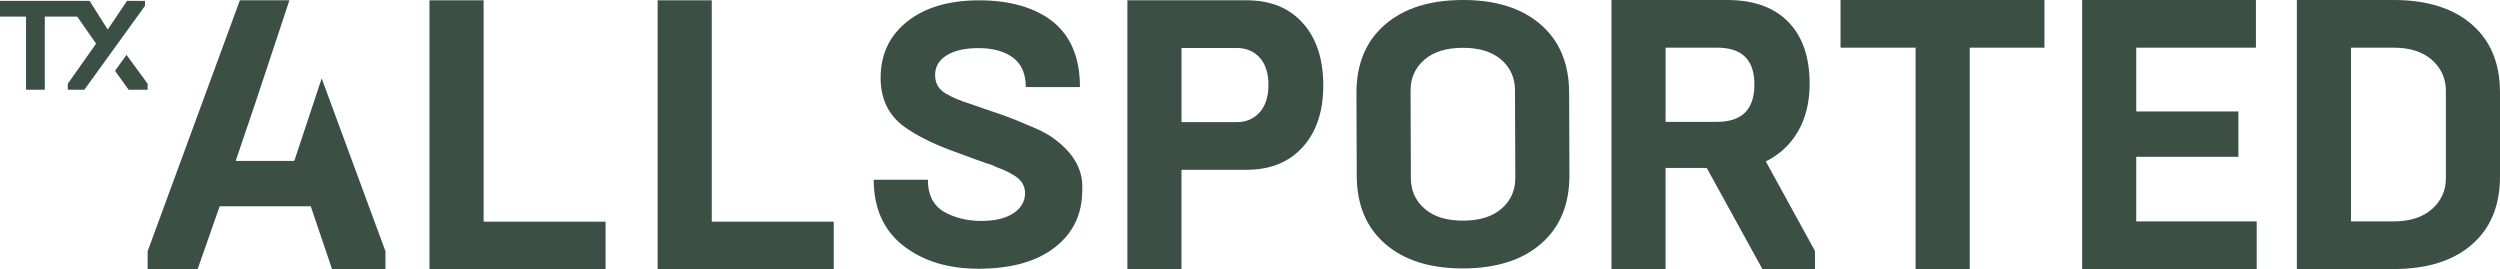<svg xmlns="http://www.w3.org/2000/svg" id="Layer_2" data-name="Layer 2" viewBox="0 0 1862.72 200.67"><defs><style>      .cls-1 {        fill: #3b4f45;      }    </style></defs><g id="Layer_1-2" data-name="Layer 1"><g><g id="ALLSPORTED"><path class="cls-1" d="M451.2,200.67h-131.2V.22h40.33v164.94h90.87v35.51Z"></path><path class="cls-1" d="M621.2,200.67h-131.2V.22h40.33v164.94h90.87v35.51Z"></path><path class="cls-1" d="M728.82,200.22c-22.53,0-41.18-5.75-55.94-17.26-14.58-11.51-21.87-27.85-21.87-49.04h40.33c0,11.14,3.98,19.09,11.93,23.84,8.14,4.57,17.42,6.85,27.83,6.85s18.22-1.92,24-5.75c5.77-3.84,8.66-8.86,8.66-15.07,0-5.84-3.22-10.5-9.66-13.97-3.03-1.82-6.81-3.56-11.36-5.2-2.46-1.28-4.83-2.19-7.1-2.74-.57-.18-3.26-1.14-8.09-2.88-4.83-1.73-8.19-2.96-10.08-3.7l-8.24-3.01c-14.77-5.48-26.69-11.51-35.78-18.08-11.55-8.58-17.32-20.64-17.32-36.16,0-17.53,6.63-31.55,19.88-42.06,13.25-10.5,31.14-15.75,53.67-15.75s41.84,5.39,55.09,16.16c13.25,10.78,19.88,26.94,19.88,48.49h-40.33c0-9.86-3.17-17.17-9.51-21.92-6.35-4.75-14.91-7.12-25.7-7.12-10.04,0-17.94,1.78-23.71,5.34-5.78,3.56-8.66,8.45-8.66,14.66s2.55,10.6,7.67,13.7c3.22,1.83,6.15,3.29,8.8,4.38.57.18,1.23.41,1.99.68.75.27,1.37.55,1.84.82.47.27.9.41,1.28.41l11.93,4.11,7.95,2.74c5.11,1.64,10.98,3.75,17.61,6.3l15.62,6.58c6.25,2.74,11.07,5.48,14.48,8.22,14.58,10.78,21.39,23.47,20.45,38.08,0,17.72-6.82,31.87-20.45,42.47-13.63,10.6-32.66,15.89-57.08,15.89Z"></path><path class="cls-1" d="M880.33,200.67h-40.33V.22h88.88c17.79,0,31.76,5.68,41.89,17.04,10.13,11.36,15.19,26.77,15.19,46.25s-5.11,34.84-15.34,46.1c-10.22,11.27-24.14,16.89-41.75,16.89h-48.56v74.17ZM880.33,35.73v55.27h41.18c7,0,12.68-2.43,17.04-7.3,4.35-4.87,6.53-11.69,6.53-20.47s-2.18-15.56-6.53-20.33c-4.36-4.77-10.04-7.16-17.04-7.16h-41.18Z"></path><path class="cls-1" d="M1010.89,130.96l-.21-61.37c-.07-21.73,6.92-38.75,20.99-51.03C1045.73,6.27,1065.07.08,1089.68,0c24.61-.08,43.99,5.97,58.14,18.16,14.14,12.19,21.25,29.15,21.33,50.89l.21,61.37c.07,21.74-6.92,38.75-20.98,51.03-14.07,12.29-33.41,18.47-58.01,18.55-24.61.08-43.99-5.97-58.14-18.16-14.15-12.19-21.26-29.15-21.33-50.89ZM1129.03,132.48l-.22-65.21c-.03-9.32-3.47-16.93-10.3-22.84-6.83-5.91-16.41-8.85-28.71-8.81-12.31.04-21.86,3.04-28.65,9-6.79,5.96-10.18,13.6-10.15,22.91l.22,65.21c.03,9.31,3.47,16.93,10.3,22.84,6.84,5.91,16.4,8.85,28.71,8.81,12.3-.04,21.86-3.04,28.65-9,6.8-5.96,10.18-13.6,10.15-22.91Z"></path><path class="cls-1" d="M1241.01,200.45h-40.33V0h86.04c19.88,0,35.12,5.44,45.72,16.32,10.6,10.88,15.9,26.25,15.9,46.1,0,13.56-2.84,25.3-8.52,35.22-5.68,9.93-13.73,17.47-24.14,22.62l36.63,66.72v13.46h-39.19l-41.46-75.31h-30.67v75.31ZM1241.01,35.51v55.27h38.34c18.55,0,27.83-9.26,27.83-27.78s-9.28-27.49-27.83-27.49h-38.34Z"></path><path class="cls-1" d="M1467.63,200.45h-40.33V35.51h-55.94V0h151.93v35.51h-55.66v164.94Z"></path><path class="cls-1" d="M1681.42,200.45h-130.06V0h129.5v35.51h-89.17v47.53h76.11v33.79h-76.11v48.11h89.74v35.51Z"></path><path class="cls-1" d="M1783.49,200.45h-72.13V0h72.13c24.8,0,44.2,6.06,58.22,18.18,14.01,12.13,21.01,29.06,21.01,50.83v62.43c0,21.76-7.01,38.7-21.01,50.83-14.01,12.13-33.42,18.18-58.22,18.18ZM1751.69,35.51v129.43h31.81c12.11,0,21.63-3.05,28.54-9.16,6.91-6.11,10.37-13.84,10.37-23.2v-64.71c0-9.35-3.46-17.08-10.37-23.19-6.91-6.11-16.43-9.16-28.54-9.16h-31.81Z"></path><polygon class="cls-1" points="239.68 58.43 219.44 119.42 219.13 119.32 219.33 119.92 175.6 119.92 190.48 76.05 215.64 .22 178.72 .22 110 187.21 110 200.67 147.2 200.67 163.67 153.71 231.54 153.71 247.45 200.67 287.2 200.67 287.2 187.21 239.68 58.43"></polygon></g><g><path class="cls-1" d="M33.39,66.85h-13.99V12.39H0V.67h52.69l8.73,11.72h-28.03v54.46Z"></path><g><polygon class="cls-1" points="108.03 4.36 108.03 .67 94.63 .67 80.25 22 66.76 .67 52.48 .67 52.48 5.12 71.59 32.53 50.51 62.4 50.51 66.85 62.86 66.85 108.03 4.36"></polygon><polygon class="cls-1" points="85.71 52.76 95.82 66.85 110 66.85 110 62.4 94.26 40.89 85.71 52.76"></polygon></g></g></g></g></svg>